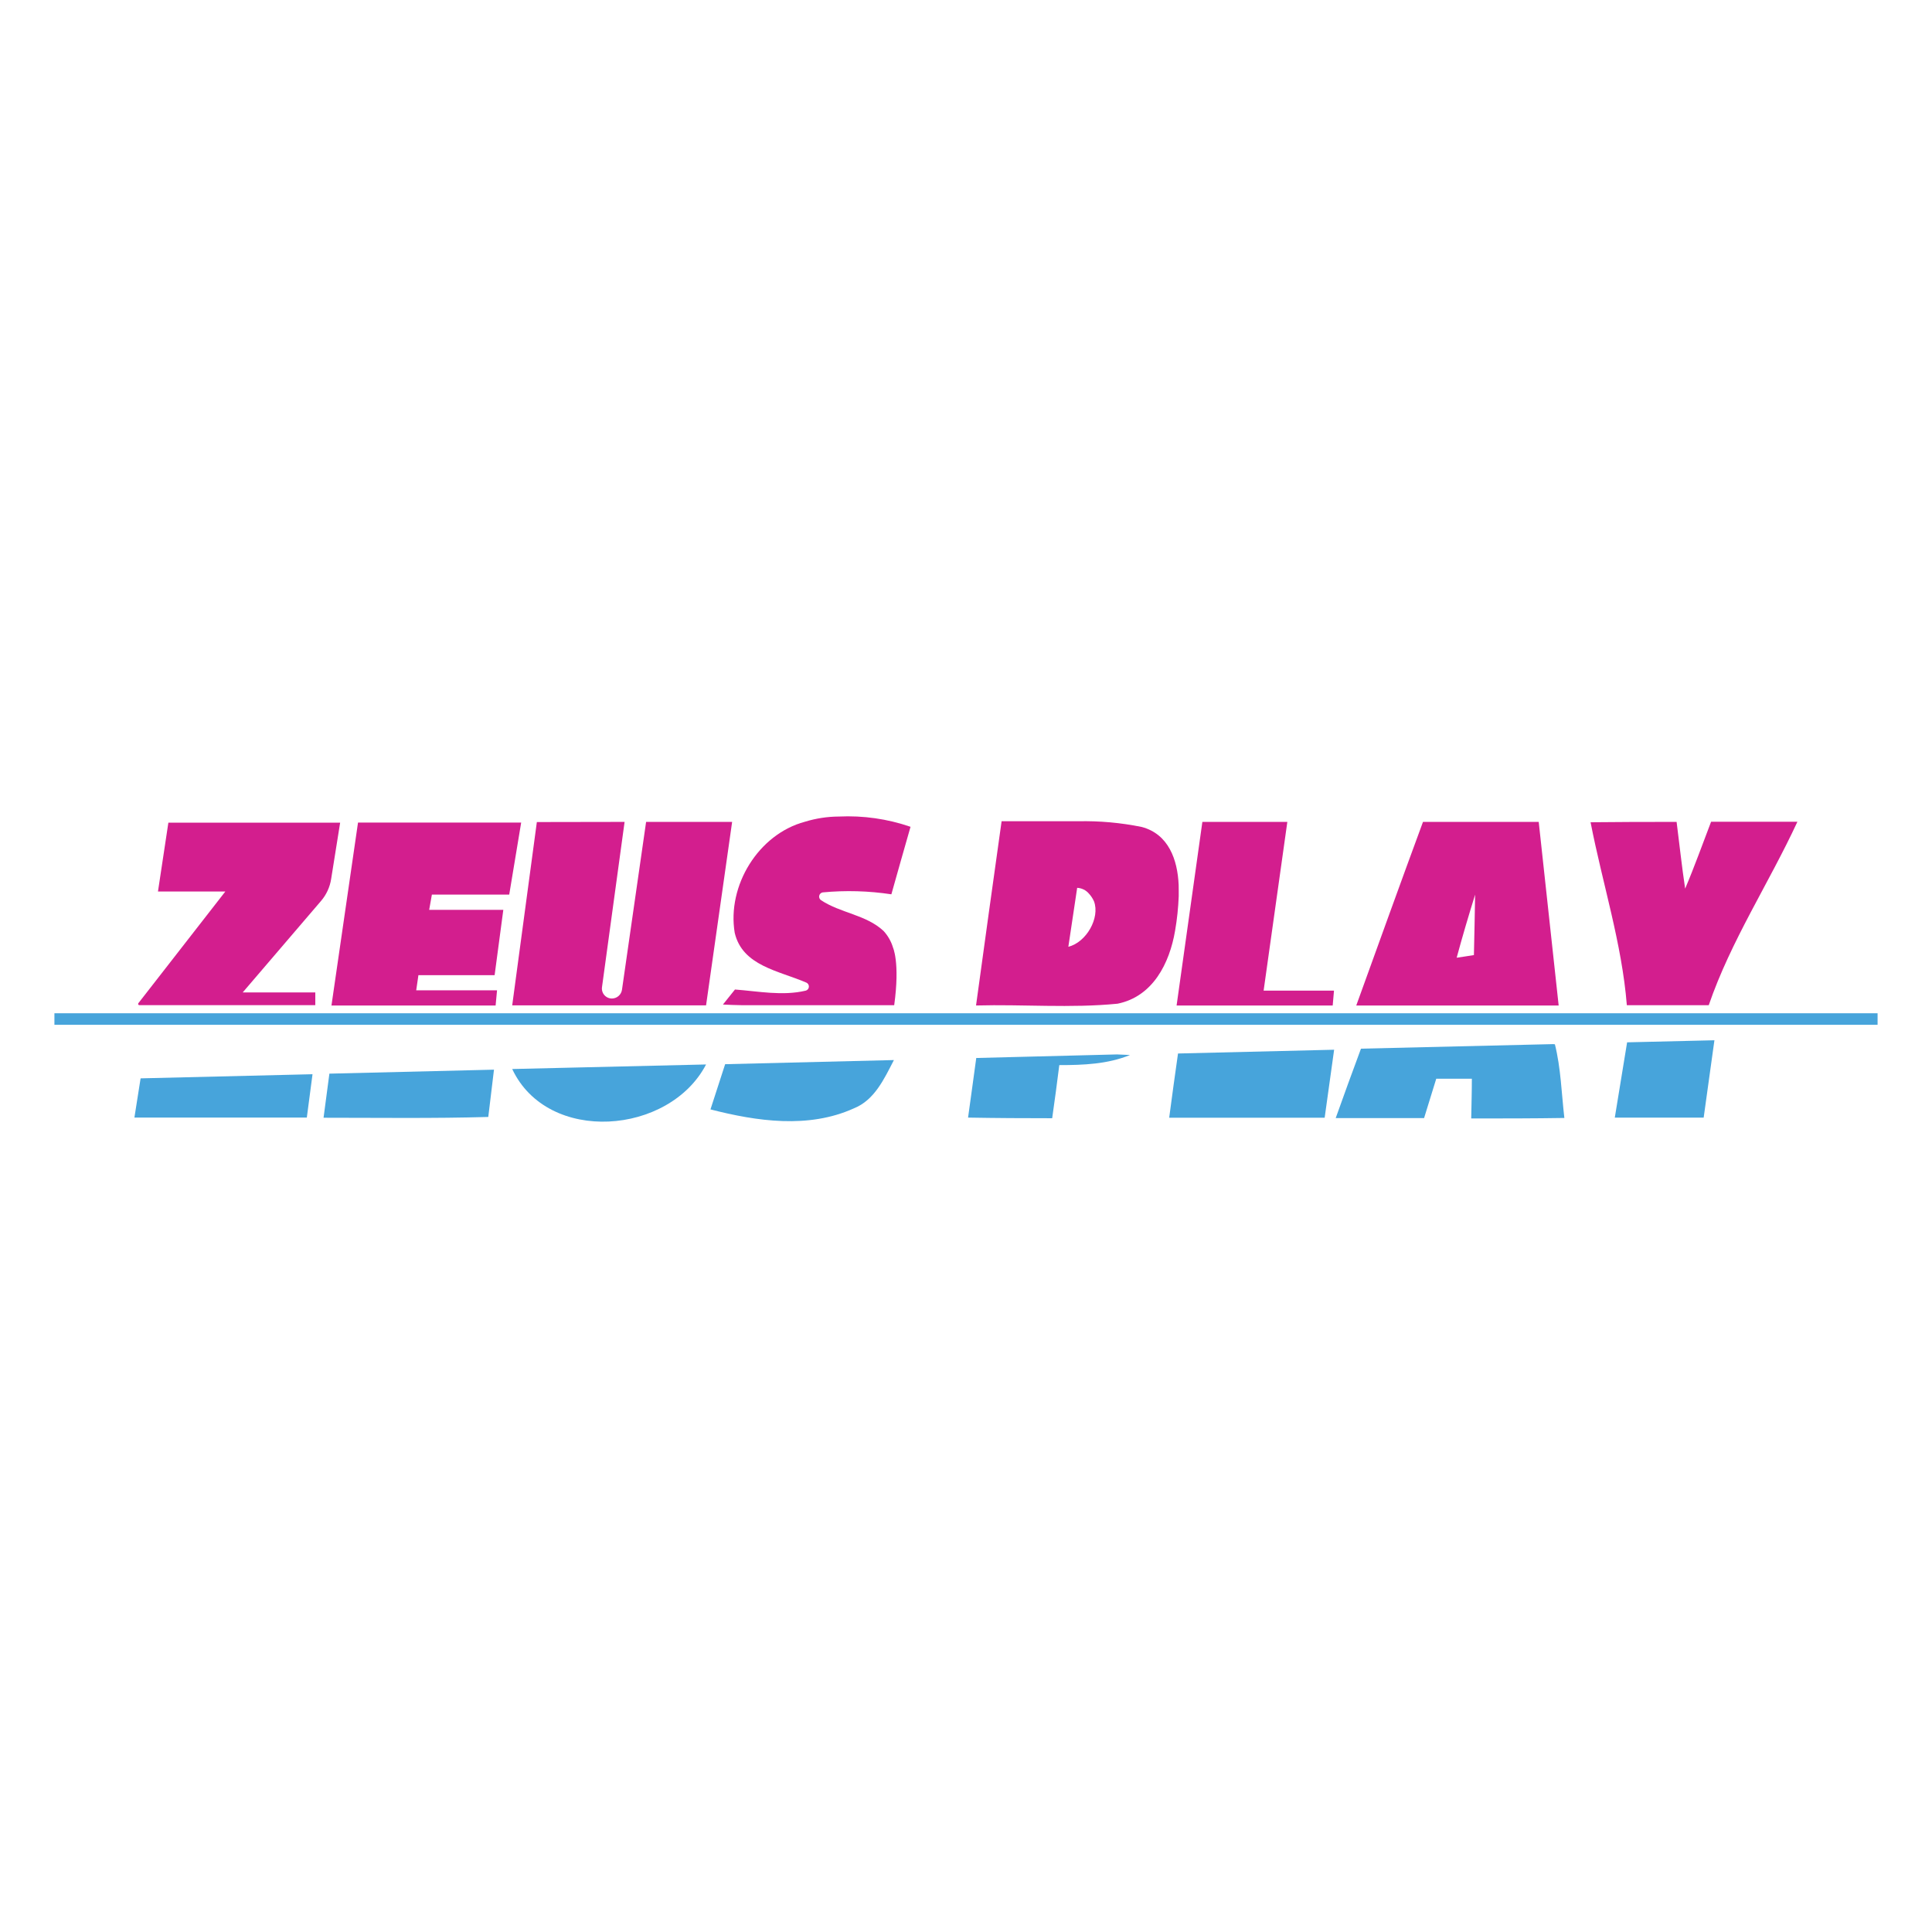 <svg fill="none" height="142" viewBox="0 0 142 142" width="142" xmlns="http://www.w3.org/2000/svg"><path d="m104.588 60.409h8.506l1.466 13.494c-4.962 0-9.946 0-14.876 0 1.627-4.496 3.245-8.998 4.904-13.494zm2.476 9.982c.325-.042.953-.146 1.267-.194.031-1.476.068-2.968.089-4.444-.477 1.539-.937 3.083-1.356 4.638z" fill="#d31e8e"/><path d="m116.906 60.435c2.094-.026 4.219-.026 6.323-.026.21 1.638.382 3.277.628 4.905.686-1.617 1.278-3.277 1.906-4.915h6.344c-2.094 4.522-4.889 8.742-6.517 13.484-2.01 0-4.02 0-6.019 0-.362-4.549-1.791-8.945-2.665-13.447z" fill="#d31e8e"/><path d="m16.563 65.523h-4.952l.764-5.056h12.625l-.659 4.125c-.093.614-.36 1.188-.769 1.654l-5.732 6.695h5.334v.937h-12.934c-.017 0-.034-.005-.048-.014-.014-.009-.026-.022-.033-.038-.007-.015-.01-.033-.007-.049.002-.017.009-.033.02-.046z" fill="#d31e8e"/><path d="m38.306 60.456h-11.992l-1.952 13.447h12.065l.105-1.115h-5.941l.162-1.115h5.601l.639-4.8h-5.449l.199-1.12h5.684z" fill="#d31e8e"/><path d="m39.458 60.42-1.811 13.473h14.248l1.916-13.484h-6.323l-1.774 12.343c-.027.176-.116.336-.25.453-.134.117-.305.183-.483.185-.107.001-.212-.021-.31-.065-.097-.044-.184-.108-.254-.189-.07-.081-.121-.176-.15-.278-.029-.103-.036-.21-.019-.316l1.659-12.133z" fill="#d31e8e"/><path d="m65.619 69.59c-.139-.431-.369-.828-.675-1.162-1.277-1.199-3.172-1.314-4.601-2.267-.052-.035-.093-.085-.116-.144s-.029-.123-.015-.184c.013-.061.045-.118.091-.161.046-.043.103-.072.166-.082 1.681-.16 3.376-.112 5.046.141.466-1.649.932-3.313 1.408-4.962-1.695-.584-3.486-.839-5.276-.754-.843.005-1.681.134-2.486.382-3.429.916-5.732 4.711-5.161 8.16.571 2.439 3.23 2.785 5.266 3.664.06.026.11.07.143.126s.049.121.043.186-.03.127-.072.177-.098.086-.162.102c-1.701.403-3.465.047-5.198-.084l-.885 1.105c.455.026.895.037 1.35.047h11.238c.44-3.183-.105-4.277-.105-4.277z" fill="#d31e8e"/><path d="m86.63 65.046c-.079-1.858-.743-3.743-2.717-4.266-1.538-.312-3.106-.453-4.674-.419h-5.622c-.628 4.512-1.267 9.019-1.879 13.541 3.46-.094 6.946.209 10.401-.131 2.591-.523 3.821-2.963 4.229-5.365.146-.838.235-1.684.267-2.533 0-.131 0-.257 0-.372zm-8.108 4.543.649-4.334c.164.008.325.049.472.121s.279.173.386.298c.159.171.288.367.382.581.445 1.209-.555 2.999-1.89 3.334z" fill="#d31e8e"/><path d="m88.373 60.409h6.245l-1.743 12.4h5.172l-.094 1.094h-11.474z" fill="#d31e8e"/><g fill="#47a4db"><path d="m114.163 76.741-14.133.335c-.628 1.696-1.251 3.392-1.858 5.104h6.496c.303-.968.591-1.931.895-2.895h2.617c0 .979-.031 1.952-.047 2.921 2.277 0 4.559 0 6.846-.037-.209-1.801-.256-3.664-.696-5.418-.04.002-.081-.001-.12-.011z"/><path d="m118.686 82.143h6.532c.267-1.895.523-3.79.79-5.685l-6.417.152c-.304 1.848-.602 3.685-.905 5.533z"/><path d="m71.754 77.761c-.194 1.455-.403 2.916-.602 4.381 2.057.037 4.125.047 6.182.047.189-1.303.361-2.617.523-3.905 1.759 0 3.559-.068 5.198-.743l-.958-.042z"/><path d="m85.934 82.153h11.427c.23-1.675.461-3.334.696-4.999l-11.474.277c-.22 1.549-.44 3.13-.649 4.721z"/><path d="m52.219 81.54c3.418.879 7.208 1.429 10.531-.073 1.534-.612 2.24-2.183 2.952-3.554l-12.405.304c-.356 1.104-.717 2.209-1.078 3.324z"/><path d="m23.781 82.153c4.03 0 8.066.058 12.107-.058.141-1.162.283-2.314.419-3.476l-12.097.293c-.141 1.078-.288 2.151-.429 3.24z"/><path d="m51.895 78.237-14.248.335c2.612 5.559 11.552 4.847 14.248-.335z"/><path d="m9.879 82.142h12.672c.136-1.047.278-2.13.419-3.188l-12.636.304z"/><path d="m138 74.474h-134v.848h134z"/></g></svg>